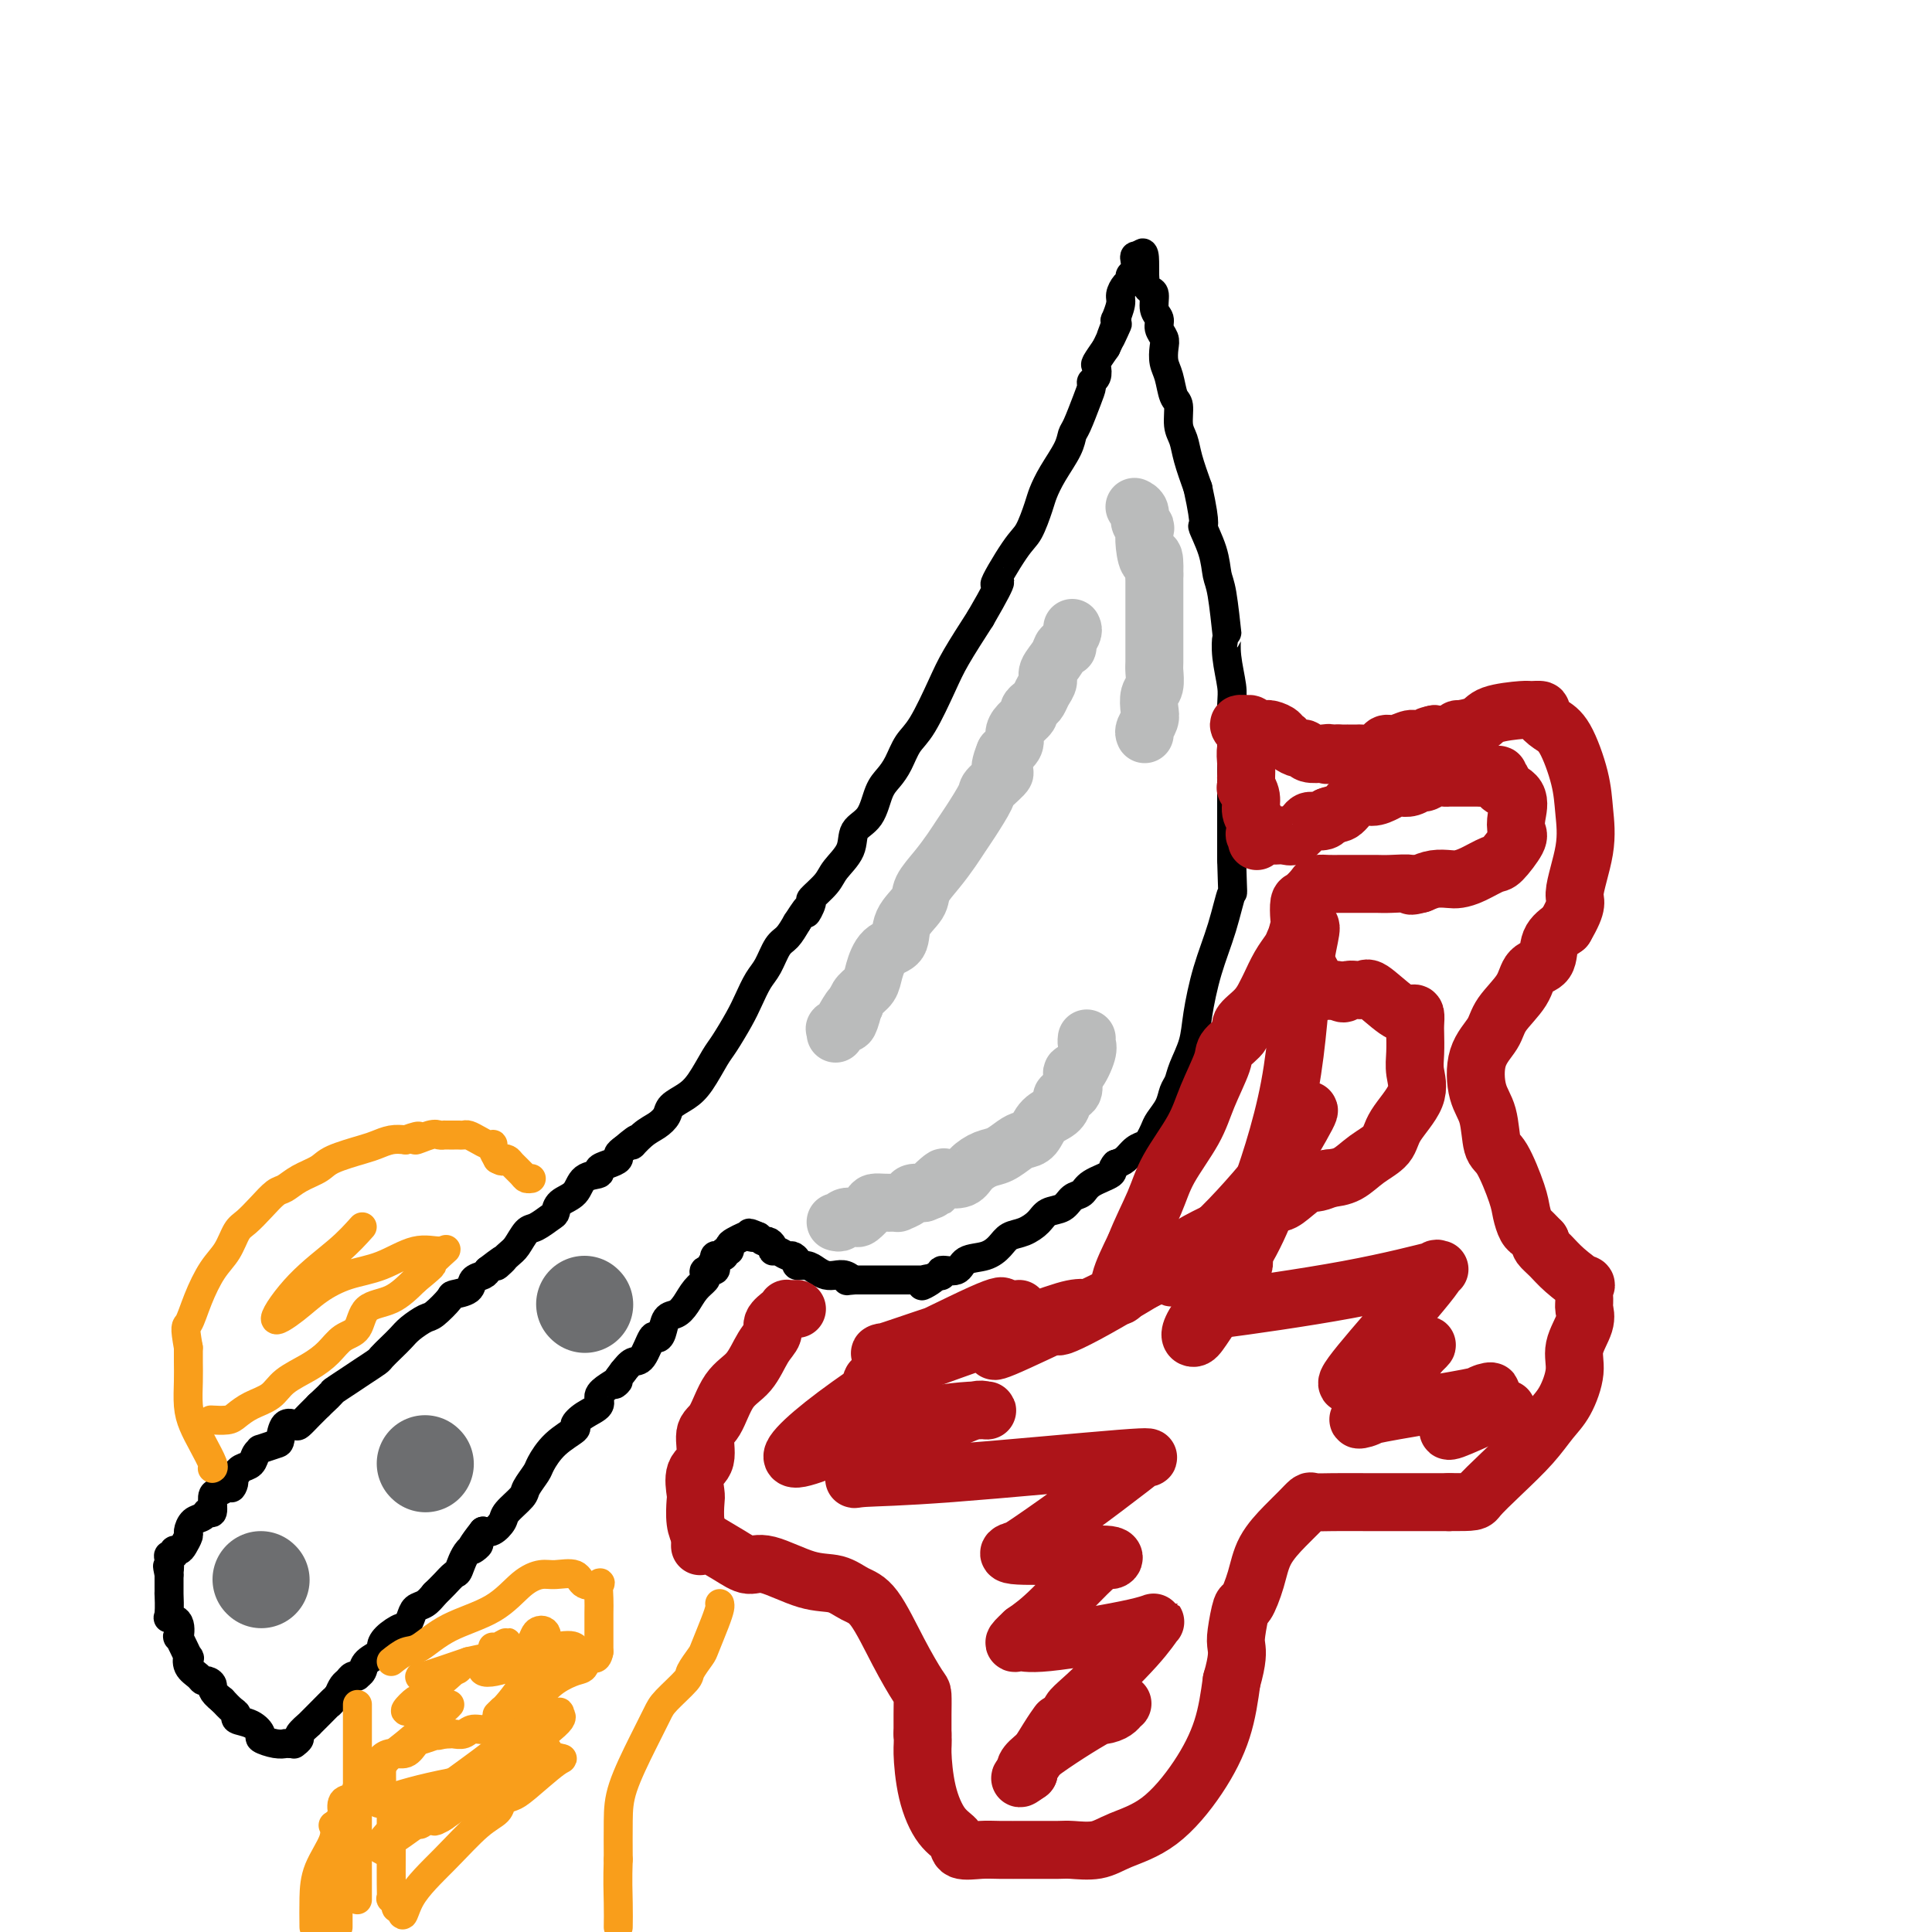 <svg viewBox='0 0 400 400' version='1.1' xmlns='http://www.w3.org/2000/svg' xmlns:xlink='http://www.w3.org/1999/xlink'><g fill='none' stroke='#000000' stroke-width='6' stroke-linecap='round' stroke-linejoin='round'><path d='M60,361c-0.458,0.007 -0.917,0.014 -1,0c-0.083,-0.014 0.208,-0.049 0,0c-0.208,0.049 -0.915,0.182 -2,0c-1.085,-0.182 -2.549,-0.679 -3,-1c-0.451,-0.321 0.112,-0.467 0,-1c-0.112,-0.533 -0.897,-1.455 -2,-2c-1.103,-0.545 -2.522,-0.713 -3,-1c-0.478,-0.287 -0.013,-0.693 0,-1c0.013,-0.307 -0.425,-0.516 -1,-1c-0.575,-0.484 -1.288,-1.242 -2,-2'/><path d='M46,352c-2.572,-2.008 -2.003,-2.529 -2,-3c0.003,-0.471 -0.560,-0.891 -1,-1c-0.440,-0.109 -0.757,0.094 -1,0c-0.243,-0.094 -0.412,-0.486 -1,-1c-0.588,-0.514 -1.594,-1.150 -2,-2c-0.406,-0.850 -0.212,-1.912 0,-2c0.212,-0.088 0.442,0.799 0,0c-0.442,-0.799 -1.554,-3.286 -2,-4c-0.446,-0.714 -0.225,0.343 0,0c0.225,-0.343 0.452,-2.085 0,-3c-0.452,-0.915 -1.585,-1.002 -2,-1c-0.415,0.002 -0.111,0.092 0,-1c0.111,-1.092 0.030,-3.365 0,-4c-0.030,-0.635 -0.008,0.367 0,0c0.008,-0.367 0.002,-2.105 0,-3c-0.002,-0.895 -0.001,-0.948 0,-1'/><path d='M35,326c-0.623,-3.062 -0.182,-1.217 0,-1c0.182,0.217 0.104,-1.195 0,-2c-0.104,-0.805 -0.235,-1.002 0,-1c0.235,0.002 0.838,0.204 1,0c0.162,-0.204 -0.115,-0.813 0,-1c0.115,-0.187 0.621,0.048 1,0c0.379,-0.048 0.630,-0.380 1,-1c0.370,-0.620 0.858,-1.530 1,-2c0.142,-0.470 -0.063,-0.501 0,-1c0.063,-0.499 0.395,-1.465 1,-2c0.605,-0.535 1.485,-0.640 2,-1c0.515,-0.360 0.666,-0.975 1,-1c0.334,-0.025 0.853,0.540 1,0c0.147,-0.540 -0.076,-2.184 0,-3c0.076,-0.816 0.450,-0.805 1,-1c0.550,-0.195 1.275,-0.598 2,-1'/><path d='M47,308c2.100,-2.680 1.349,-0.382 1,0c-0.349,0.382 -0.297,-1.154 0,-2c0.297,-0.846 0.839,-1.004 1,-1c0.161,0.004 -0.057,0.169 0,0c0.057,-0.169 0.391,-0.671 1,-1c0.609,-0.329 1.494,-0.484 2,-1c0.506,-0.516 0.632,-1.393 1,-2c0.368,-0.607 0.976,-0.944 1,-1c0.024,-0.056 -0.537,0.171 0,0c0.537,-0.171 2.170,-0.738 3,-1c0.830,-0.262 0.855,-0.220 1,-1c0.145,-0.780 0.409,-2.383 1,-3c0.591,-0.617 1.509,-0.248 2,0c0.491,0.248 0.555,0.374 1,0c0.445,-0.374 1.270,-1.250 2,-2c0.730,-0.750 1.365,-1.375 2,-2'/><path d='M66,291c3.473,-3.213 2.656,-2.744 3,-3c0.344,-0.256 1.849,-1.237 3,-2c1.151,-0.763 1.947,-1.307 3,-2c1.053,-0.693 2.364,-1.536 3,-2c0.636,-0.464 0.597,-0.548 1,-1c0.403,-0.452 1.247,-1.271 2,-2c0.753,-0.729 1.414,-1.369 2,-2c0.586,-0.631 1.096,-1.255 2,-2c0.904,-0.745 2.200,-1.613 3,-2c0.800,-0.387 1.102,-0.292 2,-1c0.898,-0.708 2.391,-2.217 3,-3c0.609,-0.783 0.335,-0.840 1,-1c0.665,-0.160 2.271,-0.424 3,-1c0.729,-0.576 0.581,-1.463 1,-2c0.419,-0.537 1.405,-0.725 2,-1c0.595,-0.275 0.797,-0.638 1,-1'/><path d='M101,263c5.771,-4.457 2.700,-1.599 2,-1c-0.700,0.599 0.972,-1.062 2,-2c1.028,-0.938 1.414,-1.153 2,-2c0.586,-0.847 1.374,-2.324 2,-3c0.626,-0.676 1.092,-0.550 2,-1c0.908,-0.450 2.258,-1.476 3,-2c0.742,-0.524 0.876,-0.546 1,-1c0.124,-0.454 0.238,-1.340 1,-2c0.762,-0.660 2.171,-1.094 3,-2c0.829,-0.906 1.077,-2.284 2,-3c0.923,-0.716 2.520,-0.769 3,-1c0.480,-0.231 -0.156,-0.639 0,-1c0.156,-0.361 1.104,-0.674 2,-1c0.896,-0.326 1.741,-0.665 2,-1c0.259,-0.335 -0.069,-0.667 0,-1c0.069,-0.333 0.534,-0.666 1,-1'/><path d='M129,238c4.704,-3.998 2.463,-1.494 2,-1c-0.463,0.494 0.852,-1.022 2,-2c1.148,-0.978 2.131,-1.418 3,-2c0.869,-0.582 1.626,-1.308 2,-2c0.374,-0.692 0.364,-1.352 1,-2c0.636,-0.648 1.917,-1.286 3,-2c1.083,-0.714 1.967,-1.506 3,-3c1.033,-1.494 2.216,-3.692 3,-5c0.784,-1.308 1.169,-1.728 2,-3c0.831,-1.272 2.110,-3.398 3,-5c0.890,-1.602 1.393,-2.679 2,-4c0.607,-1.321 1.317,-2.884 2,-4c0.683,-1.116 1.338,-1.784 2,-3c0.662,-1.216 1.332,-2.981 2,-4c0.668,-1.019 1.334,-1.291 2,-2c0.666,-0.709 1.333,-1.854 2,-3'/><path d='M165,191c3.475,-5.442 2.161,-2.549 2,-2c-0.161,0.549 0.829,-1.248 1,-2c0.171,-0.752 -0.479,-0.460 0,-1c0.479,-0.540 2.085,-1.913 3,-3c0.915,-1.087 1.137,-1.887 2,-3c0.863,-1.113 2.367,-2.538 3,-4c0.633,-1.462 0.396,-2.960 1,-4c0.604,-1.040 2.048,-1.622 3,-3c0.952,-1.378 1.412,-3.550 2,-5c0.588,-1.450 1.305,-2.176 2,-3c0.695,-0.824 1.367,-1.746 2,-3c0.633,-1.254 1.228,-2.839 2,-4c0.772,-1.161 1.722,-1.899 3,-4c1.278,-2.101 2.882,-5.566 4,-8c1.118,-2.434 1.748,-3.838 3,-6c1.252,-2.162 3.126,-5.081 5,-8'/><path d='M203,128c6.356,-10.953 3.247,-6.834 3,-7c-0.247,-0.166 2.369,-4.615 4,-7c1.631,-2.385 2.276,-2.704 3,-4c0.724,-1.296 1.528,-3.569 2,-5c0.472,-1.431 0.612,-2.019 1,-3c0.388,-0.981 1.025,-2.356 2,-4c0.975,-1.644 2.290,-3.557 3,-5c0.710,-1.443 0.816,-2.414 1,-3c0.184,-0.586 0.445,-0.786 1,-2c0.555,-1.214 1.403,-3.443 2,-5c0.597,-1.557 0.943,-2.443 1,-3c0.057,-0.557 -0.175,-0.785 0,-1c0.175,-0.215 0.758,-0.419 1,-1c0.242,-0.581 0.142,-1.541 0,-2c-0.142,-0.459 -0.326,-0.417 0,-1c0.326,-0.583 1.163,-1.792 2,-3'/><path d='M229,72c4.189,-8.953 1.662,-3.337 1,-2c-0.662,1.337 0.540,-1.605 1,-3c0.460,-1.395 0.179,-1.242 0,-1c-0.179,0.242 -0.254,0.573 0,0c0.254,-0.573 0.838,-2.052 1,-3c0.162,-0.948 -0.096,-1.366 0,-2c0.096,-0.634 0.548,-1.483 1,-2c0.452,-0.517 0.905,-0.703 1,-1c0.095,-0.297 -0.168,-0.707 0,-1c0.168,-0.293 0.767,-0.470 1,-1c0.233,-0.530 0.101,-1.412 0,-2c-0.101,-0.588 -0.172,-0.882 0,-1c0.172,-0.118 0.586,-0.059 1,0'/><path d='M236,53c1.266,-2.210 0.932,1.764 1,4c0.068,2.236 0.539,2.735 1,3c0.461,0.265 0.912,0.298 1,1c0.088,0.702 -0.186,2.074 0,3c0.186,0.926 0.834,1.406 1,2c0.166,0.594 -0.149,1.301 0,2c0.149,0.699 0.760,1.388 1,2c0.240,0.612 0.107,1.145 0,2c-0.107,0.855 -0.187,2.032 0,3c0.187,0.968 0.642,1.728 1,3c0.358,1.272 0.620,3.055 1,4c0.380,0.945 0.878,1.052 1,2c0.122,0.948 -0.132,2.739 0,4c0.132,1.261 0.651,1.993 1,3c0.349,1.007 0.528,2.288 1,4c0.472,1.712 1.236,3.856 2,6'/><path d='M248,101c1.975,9.007 0.911,7.525 1,8c0.089,0.475 1.331,2.905 2,5c0.669,2.095 0.767,3.853 1,5c0.233,1.147 0.602,1.683 1,4c0.398,2.317 0.825,6.416 1,8c0.175,1.584 0.100,0.652 0,1c-0.100,0.348 -0.223,1.975 0,4c0.223,2.025 0.792,4.449 1,6c0.208,1.551 0.056,2.229 0,4c-0.056,1.771 -0.015,4.634 0,6c0.015,1.366 0.004,1.235 0,2c-0.004,0.765 -0.001,2.426 0,4c0.001,1.574 0.000,3.061 0,5c-0.000,1.939 -0.000,4.330 0,6c0.000,1.670 0.000,2.620 0,4c-0.000,1.380 -0.000,3.190 0,5'/><path d='M255,178c0.235,8.544 0.324,6.405 0,7c-0.324,0.595 -1.060,3.923 -2,7c-0.940,3.077 -2.083,5.902 -3,9c-0.917,3.098 -1.608,6.467 -2,9c-0.392,2.533 -0.485,4.228 -1,6c-0.515,1.772 -1.451,3.619 -2,5c-0.549,1.381 -0.710,2.295 -1,3c-0.290,0.705 -0.708,1.201 -1,2c-0.292,0.799 -0.459,1.902 -1,3c-0.541,1.098 -1.457,2.191 -2,3c-0.543,0.809 -0.712,1.334 -1,2c-0.288,0.666 -0.696,1.474 -1,2c-0.304,0.526 -0.504,0.770 -1,1c-0.496,0.230 -1.287,0.447 -2,1c-0.713,0.553 -1.346,1.444 -2,2c-0.654,0.556 -1.327,0.778 -2,1'/><path d='M231,241c-1.092,1.135 -0.322,1.474 -1,2c-0.678,0.526 -2.804,1.239 -4,2c-1.196,0.761 -1.460,1.568 -2,2c-0.540,0.432 -1.355,0.487 -2,1c-0.645,0.513 -1.121,1.485 -2,2c-0.879,0.515 -2.160,0.575 -3,1c-0.840,0.425 -1.238,1.217 -2,2c-0.762,0.783 -1.889,1.556 -3,2c-1.111,0.444 -2.207,0.557 -3,1c-0.793,0.443 -1.282,1.214 -2,2c-0.718,0.786 -1.666,1.587 -3,2c-1.334,0.413 -3.054,0.437 -4,1c-0.946,0.563 -1.120,1.667 -2,2c-0.880,0.333 -2.468,-0.103 -3,0c-0.532,0.103 -0.009,0.744 0,1c0.009,0.256 -0.495,0.128 -1,0'/><path d='M194,264c-5.831,3.785 -1.907,1.746 -1,1c0.907,-0.746 -1.203,-0.200 -2,0c-0.797,0.200 -0.282,0.054 0,0c0.282,-0.054 0.330,-0.014 0,0c-0.330,0.014 -1.040,0.004 -2,0c-0.960,-0.004 -2.172,-0.001 -3,0c-0.828,0.001 -1.272,0.000 -2,0c-0.728,-0.000 -1.739,-0.000 -2,0c-0.261,0.000 0.229,0.000 0,0c-0.229,-0.000 -1.177,-0.000 -2,0c-0.823,0.000 -1.521,0.000 -2,0c-0.479,-0.000 -0.740,-0.000 -1,0'/><path d='M177,265c-2.821,0.215 -1.375,0.251 -1,0c0.375,-0.251 -0.322,-0.789 -1,-1c-0.678,-0.211 -1.338,-0.094 -2,0c-0.662,0.094 -1.325,0.166 -2,0c-0.675,-0.166 -1.361,-0.570 -2,-1c-0.639,-0.430 -1.231,-0.885 -2,-1c-0.769,-0.115 -1.715,0.109 -2,0c-0.285,-0.109 0.091,-0.550 0,-1c-0.091,-0.450 -0.651,-0.908 -1,-1c-0.349,-0.092 -0.489,0.182 -1,0c-0.511,-0.182 -1.394,-0.818 -2,-1c-0.606,-0.182 -0.936,0.092 -1,0c-0.064,-0.092 0.137,-0.550 0,-1c-0.137,-0.450 -0.614,-0.890 -1,-1c-0.386,-0.110 -0.682,0.112 -1,0c-0.318,-0.112 -0.659,-0.556 -1,-1'/><path d='M157,256c-3.269,-1.396 -1.440,-0.385 -1,0c0.440,0.385 -0.508,0.146 -1,0c-0.492,-0.146 -0.528,-0.198 -1,0c-0.472,0.198 -1.380,0.645 -2,1c-0.620,0.355 -0.954,0.617 -1,1c-0.046,0.383 0.194,0.886 0,1c-0.194,0.114 -0.823,-0.163 -1,0c-0.177,0.163 0.097,0.765 0,1c-0.097,0.235 -0.565,0.102 -1,0c-0.435,-0.102 -0.839,-0.172 -1,0c-0.161,0.172 -0.081,0.586 0,1'/><path d='M148,261c-1.384,1.017 -0.343,1.060 0,1c0.343,-0.060 -0.012,-0.224 0,0c0.012,0.224 0.389,0.836 0,1c-0.389,0.164 -1.546,-0.118 -2,0c-0.454,0.118 -0.204,0.638 0,1c0.204,0.362 0.363,0.567 0,1c-0.363,0.433 -1.249,1.093 -2,2c-0.751,0.907 -1.367,2.062 -2,3c-0.633,0.938 -1.282,1.659 -2,2c-0.718,0.341 -1.505,0.302 -2,1c-0.495,0.698 -0.699,2.133 -1,3c-0.301,0.867 -0.699,1.166 -1,1c-0.301,-0.166 -0.503,-0.797 -1,0c-0.497,0.797 -1.288,3.022 -2,4c-0.712,0.978 -1.346,0.708 -2,1c-0.654,0.292 -1.327,1.146 -2,2'/><path d='M129,284c-3.080,3.976 -1.279,2.416 -1,2c0.279,-0.416 -0.963,0.312 -2,1c-1.037,0.688 -1.868,1.335 -2,2c-0.132,0.665 0.436,1.349 0,2c-0.436,0.651 -1.875,1.270 -3,2c-1.125,0.730 -1.935,1.570 -2,2c-0.065,0.430 0.616,0.451 0,1c-0.616,0.549 -2.530,1.626 -4,3c-1.470,1.374 -2.496,3.043 -3,4c-0.504,0.957 -0.487,1.200 -1,2c-0.513,0.800 -1.555,2.155 -2,3c-0.445,0.845 -0.293,1.179 -1,2c-0.707,0.821 -2.272,2.127 -3,3c-0.728,0.873 -0.619,1.312 -1,2c-0.381,0.688 -1.252,1.625 -2,2c-0.748,0.375 -1.374,0.187 -2,0'/><path d='M100,317c-4.621,5.786 -1.675,3.753 -1,3c0.675,-0.753 -0.921,-0.224 -2,1c-1.079,1.224 -1.640,3.142 -2,4c-0.360,0.858 -0.520,0.654 -1,1c-0.480,0.346 -1.280,1.242 -2,2c-0.720,0.758 -1.360,1.379 -2,2'/><path d='M90,330c-0.642,0.776 -1.283,1.551 -2,2c-0.717,0.449 -1.509,0.571 -2,1c-0.491,0.429 -0.682,1.166 -1,2c-0.318,0.834 -0.762,1.767 -1,2c-0.238,0.233 -0.271,-0.233 -1,0c-0.729,0.233 -2.156,1.165 -3,2c-0.844,0.835 -1.106,1.572 -1,2c0.106,0.428 0.579,0.546 0,1c-0.579,0.454 -2.211,1.245 -3,2c-0.789,0.755 -0.736,1.473 -1,2c-0.264,0.527 -0.844,0.861 -1,1c-0.156,0.139 0.113,0.081 0,0c-0.113,-0.081 -0.608,-0.187 -1,0c-0.392,0.187 -0.683,0.666 -1,1c-0.317,0.334 -0.662,0.524 -1,1c-0.338,0.476 -0.669,1.238 -1,2'/><path d='M70,351c-3.173,3.328 -1.107,1.147 -1,1c0.107,-0.147 -1.746,1.739 -3,3c-1.254,1.261 -1.909,1.897 -2,2c-0.091,0.103 0.382,-0.326 0,0c-0.382,0.326 -1.618,1.407 -2,2c-0.382,0.593 0.089,0.698 0,1c-0.089,0.302 -0.740,0.801 -1,1c-0.260,0.199 -0.130,0.100 0,0'/></g>
<g fill='none' stroke='#6D6E70' stroke-width='20' stroke-linecap='round' stroke-linejoin='round'><path d='M54,327c0.000,0.000 0.100,0.100 0.1,0.1'/><path d='M88,303c0.000,0.000 0.100,0.100 0.1,0.1'/><path d='M121,270c0.000,0.000 0.100,0.100 0.1,0.1'/></g>
<g fill='none' stroke='#BABBBB' stroke-width='12' stroke-linecap='round' stroke-linejoin='round'><path d='M173,253c0.366,0.109 0.732,0.219 1,0c0.268,-0.219 0.438,-0.766 1,-1c0.562,-0.234 1.515,-0.154 2,0c0.485,0.154 0.500,0.381 1,0c0.500,-0.381 1.483,-1.370 2,-2c0.517,-0.630 0.567,-0.900 1,-1c0.433,-0.100 1.247,-0.030 2,0c0.753,0.030 1.443,0.018 2,0c0.557,-0.018 0.980,-0.043 1,0c0.020,0.043 -0.362,0.155 0,0c0.362,-0.155 1.468,-0.578 2,-1c0.532,-0.422 0.489,-0.844 1,-1c0.511,-0.156 1.574,-0.044 2,0c0.426,0.044 0.213,0.022 0,0'/><path d='M191,247c3.121,-1.035 1.924,-0.623 2,-1c0.076,-0.377 1.427,-1.544 2,-2c0.573,-0.456 0.369,-0.201 1,0c0.631,0.201 2.098,0.349 3,0c0.902,-0.349 1.239,-1.193 2,-2c0.761,-0.807 1.947,-1.576 3,-2c1.053,-0.424 1.971,-0.502 3,-1c1.029,-0.498 2.167,-1.418 3,-2c0.833,-0.582 1.362,-0.828 2,-1c0.638,-0.172 1.384,-0.270 2,-1c0.616,-0.730 1.101,-2.093 2,-3c0.899,-0.907 2.213,-1.359 3,-2c0.787,-0.641 1.046,-1.471 1,-2c-0.046,-0.529 -0.397,-0.758 0,-1c0.397,-0.242 1.542,-0.498 2,-1c0.458,-0.502 0.229,-1.251 0,-2'/><path d='M222,224c1.209,-2.212 0.233,-2.243 0,-2c-0.233,0.243 0.277,0.758 1,0c0.723,-0.758 1.658,-2.791 2,-4c0.342,-1.209 0.092,-1.595 0,-2c-0.092,-0.405 -0.026,-0.830 0,-1c0.026,-0.170 0.013,-0.085 0,0'/><path d='M237,152c-0.111,-0.235 -0.222,-0.470 0,-1c0.222,-0.530 0.777,-1.353 1,-2c0.223,-0.647 0.112,-1.116 0,-2c-0.112,-0.884 -0.226,-2.181 0,-3c0.226,-0.819 0.793,-1.159 1,-2c0.207,-0.841 0.056,-2.182 0,-3c-0.056,-0.818 -0.015,-1.113 0,-2c0.015,-0.887 0.004,-2.365 0,-3c-0.004,-0.635 -0.001,-0.427 0,-1c0.001,-0.573 0.000,-1.927 0,-3c-0.000,-1.073 -0.000,-1.866 0,-3c0.000,-1.134 0.000,-2.610 0,-4c-0.000,-1.390 -0.000,-2.695 0,-4'/><path d='M239,119c0.142,-5.648 -0.502,-3.267 -1,-3c-0.498,0.267 -0.850,-1.581 -1,-3c-0.150,-1.419 -0.096,-2.408 0,-3c0.096,-0.592 0.236,-0.786 0,-1c-0.236,-0.214 -0.847,-0.449 -1,-1c-0.153,-0.551 0.151,-1.418 0,-2c-0.151,-0.582 -0.757,-0.881 -1,-1c-0.243,-0.119 -0.121,-0.060 0,0'/><path d='M222,130c0.120,0.229 0.241,0.459 0,1c-0.241,0.541 -0.843,1.395 -1,2c-0.157,0.605 0.130,0.963 0,1c-0.130,0.037 -0.679,-0.247 -1,0c-0.321,0.247 -0.415,1.026 -1,2c-0.585,0.974 -1.662,2.145 -2,3c-0.338,0.855 0.063,1.395 0,2c-0.063,0.605 -0.590,1.275 -1,2c-0.410,0.725 -0.705,1.507 -1,2c-0.295,0.493 -0.591,0.698 -1,1c-0.409,0.302 -0.931,0.700 -1,1c-0.069,0.300 0.316,0.503 0,1c-0.316,0.497 -1.332,1.288 -2,2c-0.668,0.712 -0.988,1.346 -1,2c-0.012,0.654 0.282,1.330 0,2c-0.282,0.670 -1.141,1.335 -2,2'/><path d='M208,156c-1.989,4.760 0.039,3.659 0,4c-0.039,0.341 -2.145,2.124 -3,3c-0.855,0.876 -0.458,0.845 -1,2c-0.542,1.155 -2.023,3.495 -3,5c-0.977,1.505 -1.450,2.173 -2,3c-0.550,0.827 -1.178,1.812 -2,3c-0.822,1.188 -1.840,2.577 -3,4c-1.160,1.423 -2.464,2.879 -3,4c-0.536,1.121 -0.305,1.906 -1,3c-0.695,1.094 -2.318,2.495 -3,4c-0.682,1.505 -0.424,3.113 -1,4c-0.576,0.887 -1.986,1.053 -3,2c-1.014,0.947 -1.633,2.677 -2,4c-0.367,1.323 -0.484,2.241 -1,3c-0.516,0.759 -1.433,1.360 -2,2c-0.567,0.640 -0.783,1.320 -1,2'/><path d='M177,208c-5.030,8.161 -2.104,2.564 -1,1c1.104,-1.564 0.387,0.905 0,2c-0.387,1.095 -0.443,0.815 -1,1c-0.557,0.185 -1.613,0.833 -2,1c-0.387,0.167 -0.104,-0.147 0,0c0.104,0.147 0.030,0.756 0,1c-0.030,0.244 -0.015,0.122 0,0'/></g>
<g fill='none' stroke='#AD1419' stroke-width='12' stroke-linecap='round' stroke-linejoin='round'><path d='M165,271c-0.859,0.017 -1.717,0.035 -2,0c-0.283,-0.035 0.010,-0.122 0,0c-0.010,0.122 -0.322,0.452 -1,1c-0.678,0.548 -1.721,1.316 -2,2c-0.279,0.684 0.207,1.286 0,2c-0.207,0.714 -1.107,1.539 -2,3c-0.893,1.461 -1.778,3.557 -3,5c-1.222,1.443 -2.780,2.233 -4,4c-1.220,1.767 -2.103,4.512 -3,6c-0.897,1.488 -1.809,1.720 -2,3c-0.191,1.280 0.341,3.610 0,5c-0.341,1.390 -1.553,1.842 -2,3c-0.447,1.158 -0.130,3.022 0,4c0.130,0.978 0.074,1.071 0,2c-0.074,0.929 -0.164,2.694 0,4c0.164,1.306 0.582,2.153 1,3'/><path d='M145,318c-0.149,3.514 -0.021,1.800 0,1c0.021,-0.800 -0.064,-0.687 1,0c1.064,0.687 3.278,1.948 5,3c1.722,1.052 2.953,1.896 4,2c1.047,0.104 1.910,-0.532 4,0c2.090,0.532 5.409,2.233 8,3c2.591,0.767 4.456,0.602 6,1c1.544,0.398 2.768,1.361 4,2c1.232,0.639 2.474,0.954 4,3c1.526,2.046 3.337,5.825 5,9c1.663,3.175 3.178,5.748 4,7c0.822,1.252 0.952,1.183 1,2c0.048,0.817 0.014,2.519 0,4c-0.014,1.481 -0.007,2.740 0,4'/><path d='M191,359c0.130,2.071 -0.045,2.247 0,4c0.045,1.753 0.312,5.083 1,8c0.688,2.917 1.799,5.423 3,7c1.201,1.577 2.493,2.226 3,3c0.507,0.774 0.230,1.671 1,2c0.770,0.329 2.588,0.088 4,0c1.412,-0.088 2.418,-0.022 4,0c1.582,0.022 3.739,0.001 6,0c2.261,-0.001 4.625,0.020 6,0c1.375,-0.020 1.759,-0.080 3,0c1.241,0.080 3.337,0.301 5,0c1.663,-0.301 2.893,-1.122 5,-2c2.107,-0.878 5.090,-1.813 8,-4c2.910,-2.187 5.745,-5.627 8,-9c2.255,-3.373 3.930,-6.678 5,-10c1.070,-3.322 1.535,-6.661 2,-10'/><path d='M255,348c1.323,-4.579 1.132,-6.025 1,-7c-0.132,-0.975 -0.203,-1.477 0,-3c0.203,-1.523 0.680,-4.067 1,-5c0.320,-0.933 0.484,-0.256 1,-1c0.516,-0.744 1.385,-2.911 2,-5c0.615,-2.089 0.975,-4.101 2,-6c1.025,-1.899 2.714,-3.686 4,-5c1.286,-1.314 2.168,-2.156 3,-3c0.832,-0.844 1.613,-1.690 2,-2c0.387,-0.310 0.378,-0.083 1,0c0.622,0.083 1.873,0.022 4,0c2.127,-0.022 5.128,-0.006 7,0c1.872,0.006 2.615,0.002 4,0c1.385,-0.002 3.411,-0.000 5,0c1.589,0.000 2.740,0.000 4,0c1.260,-0.000 2.630,-0.000 4,0'/><path d='M300,311c5.625,-0.002 5.187,-0.007 6,-1c0.813,-0.993 2.877,-2.975 5,-5c2.123,-2.025 4.304,-4.095 6,-6c1.696,-1.905 2.907,-3.647 4,-5c1.093,-1.353 2.069,-2.316 3,-4c0.931,-1.684 1.819,-4.088 2,-6c0.181,-1.912 -0.345,-3.333 0,-5c0.345,-1.667 1.560,-3.579 2,-5c0.440,-1.421 0.105,-2.351 0,-3c-0.105,-0.649 0.019,-1.017 0,-2c-0.019,-0.983 -0.180,-2.582 0,-3c0.180,-0.418 0.703,0.344 0,0c-0.703,-0.344 -2.632,-1.793 -4,-3c-1.368,-1.207 -2.176,-2.171 -3,-3c-0.824,-0.829 -1.664,-1.523 -2,-2c-0.336,-0.477 -0.168,-0.739 0,-1'/><path d='M319,257c-1.799,-1.824 -1.798,-1.883 -2,-2c-0.202,-0.117 -0.607,-0.293 -1,-1c-0.393,-0.707 -0.773,-1.946 -1,-3c-0.227,-1.054 -0.302,-1.924 -1,-4c-0.698,-2.076 -2.018,-5.359 -3,-7c-0.982,-1.641 -1.626,-1.639 -2,-3c-0.374,-1.361 -0.478,-4.085 -1,-6c-0.522,-1.915 -1.460,-3.022 -2,-5c-0.540,-1.978 -0.680,-4.827 0,-7c0.680,-2.173 2.179,-3.668 3,-5c0.821,-1.332 0.964,-2.499 2,-4c1.036,-1.501 2.965,-3.336 4,-5c1.035,-1.664 1.174,-3.157 2,-4c0.826,-0.843 2.338,-1.035 3,-2c0.662,-0.965 0.475,-2.704 1,-4c0.525,-1.296 1.763,-2.148 3,-3'/><path d='M324,192c3.118,-5.324 1.912,-5.135 2,-7c0.088,-1.865 1.468,-5.784 2,-9c0.532,-3.216 0.215,-5.730 0,-8c-0.215,-2.270 -0.329,-4.297 -1,-7c-0.671,-2.703 -1.900,-6.083 -3,-8c-1.100,-1.917 -2.073,-2.371 -3,-3c-0.927,-0.629 -1.810,-1.435 -2,-2c-0.190,-0.565 0.314,-0.891 0,-1c-0.314,-0.109 -1.444,-0.001 -2,0c-0.556,0.001 -0.536,-0.106 -2,0c-1.464,0.106 -4.412,0.424 -6,1c-1.588,0.576 -1.818,1.408 -3,2c-1.182,0.592 -3.317,0.942 -4,1c-0.683,0.058 0.085,-0.177 0,0c-0.085,0.177 -1.024,0.765 -2,1c-0.976,0.235 -1.988,0.118 -3,0'/><path d='M297,152c-2.624,0.708 -0.184,-0.021 0,0c0.184,0.021 -1.886,0.793 -3,1c-1.114,0.207 -1.271,-0.151 -2,0c-0.729,0.151 -2.031,0.811 -3,1c-0.969,0.189 -1.606,-0.093 -2,0c-0.394,0.093 -0.544,0.561 -1,1c-0.456,0.439 -1.216,0.850 -2,1c-0.784,0.150 -1.590,0.040 -2,0c-0.410,-0.040 -0.422,-0.011 -1,0c-0.578,0.011 -1.722,0.003 -2,0c-0.278,-0.003 0.310,-0.001 0,0c-0.310,0.001 -1.517,0.000 -2,0c-0.483,-0.000 -0.241,-0.000 0,0'/><path d='M277,156c-3.531,0.623 -2.360,0.182 -2,0c0.360,-0.182 -0.093,-0.104 -1,0c-0.907,0.104 -2.270,0.234 -3,0c-0.730,-0.234 -0.827,-0.833 -1,-1c-0.173,-0.167 -0.423,0.096 -1,0c-0.577,-0.096 -1.482,-0.551 -2,-1c-0.518,-0.449 -0.650,-0.891 -1,-1c-0.350,-0.109 -0.920,0.114 -1,0c-0.080,-0.114 0.329,-0.565 0,-1c-0.329,-0.435 -1.398,-0.852 -2,-1c-0.602,-0.148 -0.739,-0.026 -1,0c-0.261,0.026 -0.647,-0.045 -1,0c-0.353,0.045 -0.672,0.204 -1,0c-0.328,-0.204 -0.665,-0.773 -1,-1c-0.335,-0.227 -0.667,-0.114 -1,0'/><path d='M258,150c-2.939,-0.622 -0.788,0.822 0,2c0.788,1.178 0.211,2.089 0,3c-0.211,0.911 -0.058,1.822 0,3c0.058,1.178 0.020,2.622 0,3c-0.020,0.378 -0.020,-0.309 0,0c0.020,0.309 0.062,1.616 0,2c-0.062,0.384 -0.226,-0.154 0,0c0.226,0.154 0.844,1.000 1,2c0.156,1.000 -0.150,2.154 0,3c0.150,0.846 0.757,1.385 1,2c0.243,0.615 0.121,1.308 0,2'/><path d='M260,172c0.344,3.630 0.203,1.705 0,1c-0.203,-0.705 -0.469,-0.189 0,0c0.469,0.189 1.672,0.052 2,0c0.328,-0.052 -0.221,-0.021 0,0c0.221,0.021 1.211,0.030 2,0c0.789,-0.030 1.376,-0.099 2,0c0.624,0.099 1.284,0.367 2,0c0.716,-0.367 1.487,-1.369 2,-2c0.513,-0.631 0.766,-0.891 1,-1c0.234,-0.109 0.448,-0.068 1,0c0.552,0.068 1.444,0.162 2,0c0.556,-0.162 0.778,-0.581 1,-1'/><path d='M275,169c1.618,-0.660 2.164,-0.310 3,-1c0.836,-0.690 1.964,-2.420 3,-3c1.036,-0.580 1.982,-0.011 3,0c1.018,0.011 2.108,-0.537 3,-1c0.892,-0.463 1.586,-0.841 2,-1c0.414,-0.159 0.547,-0.099 1,0c0.453,0.099 1.224,0.237 2,0c0.776,-0.237 1.555,-0.848 2,-1c0.445,-0.152 0.555,0.155 1,0c0.445,-0.155 1.225,-0.774 2,-1c0.775,-0.226 1.545,-0.061 2,0c0.455,0.061 0.596,0.016 1,0c0.404,-0.016 1.070,-0.004 2,0c0.930,0.004 2.123,0.001 3,0c0.877,-0.001 1.439,-0.001 2,0'/><path d='M307,161c5.362,-1.224 2.769,-0.285 2,0c-0.769,0.285 0.288,-0.083 1,0c0.712,0.083 1.080,0.617 1,1c-0.080,0.383 -0.607,0.614 0,1c0.607,0.386 2.349,0.927 3,2c0.651,1.073 0.213,2.678 0,4c-0.213,1.322 -0.199,2.361 0,3c0.199,0.639 0.583,0.879 0,2c-0.583,1.121 -2.133,3.124 -3,4c-0.867,0.876 -1.050,0.626 -2,1c-0.950,0.374 -2.666,1.371 -4,2c-1.334,0.629 -2.285,0.890 -3,1c-0.715,0.110 -1.192,0.068 -2,0c-0.808,-0.068 -1.945,-0.162 -3,0c-1.055,0.162 -2.027,0.581 -3,1'/><path d='M294,183c-2.880,0.773 -1.579,0.207 -2,0c-0.421,-0.207 -2.563,-0.055 -4,0c-1.437,0.055 -2.168,0.014 -3,0c-0.832,-0.014 -1.766,-0.002 -3,0c-1.234,0.002 -2.768,-0.006 -4,0c-1.232,0.006 -2.162,0.027 -3,0c-0.838,-0.027 -1.584,-0.103 -2,0c-0.416,0.103 -0.503,0.383 -1,1c-0.497,0.617 -1.405,1.570 -2,2c-0.595,0.430 -0.878,0.337 -1,1c-0.122,0.663 -0.083,2.083 0,3c0.083,0.917 0.210,1.331 0,2c-0.210,0.669 -0.757,1.592 0,4c0.757,2.408 2.819,6.302 4,8c1.181,1.698 1.480,1.199 2,1c0.520,-0.199 1.260,-0.100 2,0'/><path d='M277,205c1.522,1.376 1.329,0.317 2,0c0.671,-0.317 2.208,0.110 3,0c0.792,-0.110 0.839,-0.755 2,0c1.161,0.755 3.435,2.911 5,4c1.565,1.089 2.420,1.113 3,1c0.580,-0.113 0.887,-0.362 1,0c0.113,0.362 0.034,1.337 0,2c-0.034,0.663 -0.023,1.016 0,2c0.023,0.984 0.058,2.598 0,4c-0.058,1.402 -0.210,2.591 0,4c0.210,1.409 0.780,3.039 0,5c-0.780,1.961 -2.911,4.252 -4,6c-1.089,1.748 -1.137,2.953 -2,4c-0.863,1.047 -2.540,1.936 -4,3c-1.460,1.064 -2.703,2.304 -4,3c-1.297,0.696 -2.649,0.848 -4,1'/><path d='M275,244c-2.624,1.225 -3.185,0.788 -4,1c-0.815,0.212 -1.884,1.074 -3,2c-1.116,0.926 -2.280,1.918 -3,2c-0.720,0.082 -0.995,-0.745 -3,0c-2.005,0.745 -5.740,3.061 -7,4c-1.260,0.939 -0.045,0.502 -1,1c-0.955,0.498 -4.082,1.930 -6,3c-1.918,1.070 -2.629,1.777 -4,3c-1.371,1.223 -3.403,2.963 -5,4c-1.597,1.037 -2.759,1.372 -4,2c-1.241,0.628 -2.559,1.550 -3,2c-0.441,0.450 -0.003,0.429 0,0c0.003,-0.429 -0.428,-1.265 0,-3c0.428,-1.735 1.714,-4.367 3,-7'/><path d='M235,258c1.260,-3.268 2.909,-6.437 4,-9c1.091,-2.563 1.624,-4.520 3,-7c1.376,-2.480 3.596,-5.483 5,-8c1.404,-2.517 1.992,-4.546 3,-7c1.008,-2.454 2.437,-5.331 3,-7c0.563,-1.669 0.259,-2.128 1,-3c0.741,-0.872 2.526,-2.157 3,-3c0.474,-0.843 -0.365,-1.243 0,-2c0.365,-0.757 1.933,-1.869 3,-3c1.067,-1.131 1.634,-2.280 2,-3c0.366,-0.720 0.532,-1.009 1,-2c0.468,-0.991 1.239,-2.683 2,-4c0.761,-1.317 1.513,-2.260 2,-3c0.487,-0.740 0.708,-1.276 1,-2c0.292,-0.724 0.655,-1.635 1,-2c0.345,-0.365 0.673,-0.182 1,0'/><path d='M270,193c2.558,-3.289 0.955,0.487 0,7c-0.955,6.513 -1.260,15.762 -3,25c-1.740,9.238 -4.913,18.466 -7,24c-2.087,5.534 -3.086,7.374 -4,10c-0.914,2.626 -1.741,6.038 -3,9c-1.259,2.962 -2.950,5.474 -4,7c-1.050,1.526 -1.457,2.065 -2,2c-0.543,-0.065 -1.220,-0.736 1,-4c2.220,-3.264 7.337,-9.122 11,-16c3.663,-6.878 5.871,-14.775 8,-20c2.129,-5.225 4.180,-7.779 4,-7c-0.180,0.779 -2.590,4.889 -5,9'/><path d='M266,239c-3.212,4.368 -8.741,10.790 -13,15c-4.259,4.210 -7.249,6.210 -9,8c-1.751,1.790 -2.264,3.370 0,2c2.264,-1.370 7.307,-5.692 10,-8c2.693,-2.308 3.038,-2.603 3,-3c-0.038,-0.397 -0.458,-0.895 -2,0c-1.542,0.895 -4.206,3.182 -10,7c-5.794,3.818 -14.718,9.167 -20,12c-5.282,2.833 -6.921,3.151 -5,2c1.921,-1.151 7.402,-3.771 10,-5c2.598,-1.229 2.314,-1.065 2,-1c-0.314,0.065 -0.657,0.033 -1,0'/><path d='M231,268c1.246,-0.633 -1.139,0.783 -6,3c-4.861,2.217 -12.198,5.233 -16,7c-3.802,1.767 -4.070,2.284 -1,1c3.070,-1.284 9.476,-4.368 13,-6c3.524,-1.632 4.166,-1.810 4,-2c-0.166,-0.190 -1.139,-0.390 -3,0c-1.861,0.390 -4.611,1.371 -12,4c-7.389,2.629 -19.418,6.904 -25,9c-5.582,2.096 -4.719,2.011 -4,2c0.719,-0.011 1.292,0.052 1,0c-0.292,-0.052 -1.449,-0.220 1,-2c2.449,-1.780 8.506,-5.171 15,-8c6.494,-2.829 13.427,-5.094 13,-5c-0.427,0.094 -8.213,2.547 -16,5'/><path d='M195,276c-5.212,1.712 -10.243,3.493 -12,4c-1.757,0.507 -0.239,-0.261 0,0c0.239,0.261 -0.802,1.552 3,0c3.802,-1.552 12.445,-5.946 17,-8c4.555,-2.054 5.020,-1.769 4,-1c-1.020,0.769 -3.527,2.020 -10,6c-6.473,3.980 -16.914,10.689 -24,16c-7.086,5.311 -10.819,9.224 -8,9c2.819,-0.224 12.189,-4.585 20,-7c7.811,-2.415 14.063,-2.884 17,-3c2.937,-0.116 2.560,0.123 2,0c-0.560,-0.123 -1.303,-0.606 -5,1c-3.697,1.606 -10.349,5.303 -17,9'/><path d='M182,302c-4.202,2.450 -4.706,3.574 -5,4c-0.294,0.426 -0.378,0.153 2,0c2.378,-0.153 7.218,-0.186 18,-1c10.782,-0.814 27.505,-2.410 35,-3c7.495,-0.590 5.762,-0.173 5,0c-0.762,0.173 -0.554,0.103 -3,2c-2.446,1.897 -7.546,5.763 -12,9c-4.454,3.237 -8.261,5.847 -10,7c-1.739,1.153 -1.411,0.850 -2,1c-0.589,0.150 -2.095,0.754 0,1c2.095,0.246 7.790,0.134 12,0c4.210,-0.134 6.935,-0.290 8,0c1.065,0.290 0.471,1.026 0,1c-0.471,-0.026 -0.819,-0.815 -3,1c-2.181,1.815 -6.195,6.233 -9,9c-2.805,2.767 -4.403,3.884 -6,5'/><path d='M212,338c-3.102,2.887 -1.857,2.104 -1,2c0.857,-0.104 1.325,0.471 6,0c4.675,-0.471 13.558,-1.990 18,-3c4.442,-1.010 4.443,-1.512 4,-1c-0.443,0.512 -1.331,2.039 -4,5c-2.669,2.961 -7.119,7.356 -10,10c-2.881,2.644 -4.195,3.535 -3,4c1.195,0.465 4.897,0.502 7,0c2.103,-0.502 2.608,-1.543 3,-2c0.392,-0.457 0.672,-0.329 0,0c-0.672,0.329 -2.296,0.858 -6,3c-3.704,2.142 -9.487,5.898 -12,8c-2.513,2.102 -1.757,2.551 -1,3'/><path d='M213,367c-3.150,2.255 -1.525,0.893 0,-1c1.525,-1.893 2.949,-4.317 4,-6c1.051,-1.683 1.729,-2.624 2,-3c0.271,-0.376 0.136,-0.188 0,0'/><path d='M257,261c0.489,0.085 0.979,0.169 0,2c-0.979,1.831 -3.426,5.408 -5,7c-1.574,1.592 -2.275,1.200 -2,1c0.275,-0.200 1.524,-0.206 1,0c-0.524,0.206 -2.823,0.624 2,0c4.823,-0.624 16.766,-2.290 26,-4c9.234,-1.710 15.759,-3.465 18,-4c2.241,-0.535 0.197,0.149 0,0c-0.197,-0.149 1.453,-1.130 0,1c-1.453,2.130 -6.010,7.372 -10,12c-3.990,4.628 -7.415,8.641 -8,10c-0.585,1.359 1.668,0.065 2,0c0.332,-0.065 -1.257,1.098 1,0c2.257,-1.098 8.359,-4.457 11,-6c2.641,-1.543 1.820,-1.272 1,-1'/><path d='M294,279c2.491,-1.111 1.218,-0.388 0,1c-1.218,1.388 -2.383,3.442 -4,6c-1.617,2.558 -3.687,5.621 -6,7c-2.313,1.379 -4.868,1.073 0,0c4.868,-1.073 17.158,-2.912 22,-4c4.842,-1.088 2.235,-1.426 0,0c-2.235,1.426 -4.098,4.617 -5,6c-0.902,1.383 -0.844,0.959 -1,1c-0.156,0.041 -0.526,0.547 1,0c1.526,-0.547 4.949,-2.147 7,-3c2.051,-0.853 2.729,-0.958 3,-1c0.271,-0.042 0.136,-0.021 0,0'/><path d='M311,292c1.667,-0.500 0.833,-0.250 0,0'/></g>
<g fill='none' stroke='#F99E1B' stroke-width='6' stroke-linecap='round' stroke-linejoin='round'><path d='M44,304c-0.047,0.018 -0.093,0.036 0,0c0.093,-0.036 0.326,-0.127 0,-1c-0.326,-0.873 -1.212,-2.530 -2,-4c-0.788,-1.470 -1.479,-2.753 -2,-4c-0.521,-1.247 -0.872,-2.458 -1,-4c-0.128,-1.542 -0.035,-3.415 0,-5c0.035,-1.585 0.010,-2.881 0,-4c-0.010,-1.119 -0.005,-2.059 0,-3'/><path d='M39,279c-0.857,-4.781 -0.500,-4.233 0,-5c0.500,-0.767 1.144,-2.848 2,-5c0.856,-2.152 1.923,-4.375 3,-6c1.077,-1.625 2.165,-2.653 3,-4c0.835,-1.347 1.416,-3.015 2,-4c0.584,-0.985 1.169,-1.289 2,-2c0.831,-0.711 1.907,-1.829 3,-3c1.093,-1.171 2.204,-2.397 3,-3c0.796,-0.603 1.277,-0.585 2,-1c0.723,-0.415 1.687,-1.263 3,-2c1.313,-0.737 2.973,-1.364 4,-2c1.027,-0.636 1.419,-1.281 3,-2c1.581,-0.719 4.352,-1.512 6,-2c1.648,-0.488 2.175,-0.670 3,-1c0.825,-0.330 1.950,-0.809 3,-1c1.050,-0.191 2.025,-0.096 3,0'/><path d='M84,236c4.476,-1.641 2.165,-0.244 2,0c-0.165,0.244 1.815,-0.667 3,-1c1.185,-0.333 1.574,-0.089 2,0c0.426,0.089 0.888,0.024 1,0c0.112,-0.024 -0.124,-0.006 0,0c0.124,0.006 0.610,0.001 1,0c0.390,-0.001 0.685,0.003 1,0c0.315,-0.003 0.651,-0.011 1,0c0.349,0.011 0.710,0.042 1,0c0.290,-0.042 0.509,-0.155 1,0c0.491,0.155 1.255,0.580 2,1c0.745,0.420 1.470,0.836 2,1c0.530,0.164 0.864,0.075 1,0c0.136,-0.075 0.075,-0.136 0,0c-0.075,0.136 -0.164,0.467 0,1c0.164,0.533 0.582,1.266 1,2'/><path d='M103,240c1.412,0.782 0.941,0.238 1,0c0.059,-0.238 0.646,-0.169 1,0c0.354,0.169 0.473,0.437 1,1c0.527,0.563 1.461,1.419 2,2c0.539,0.581 0.684,0.887 1,1c0.316,0.113 0.805,0.032 1,0c0.195,-0.032 0.098,-0.016 0,0'/><path d='M81,344c1.048,-0.831 2.096,-1.661 3,-2c0.904,-0.339 1.663,-0.186 3,-1c1.337,-0.814 3.252,-2.596 6,-4c2.748,-1.404 6.330,-2.431 9,-4c2.670,-1.569 4.429,-3.681 6,-5c1.571,-1.319 2.954,-1.845 4,-2c1.046,-0.155 1.755,0.061 3,0c1.245,-0.061 3.027,-0.400 4,0c0.973,0.400 1.136,1.537 2,2c0.864,0.463 2.428,0.252 3,0c0.572,-0.252 0.153,-0.544 0,0c-0.153,0.544 -0.041,1.925 0,3c0.041,1.075 0.011,1.845 0,3c-0.011,1.155 -0.003,2.696 0,4c0.003,1.304 0.001,2.373 0,3c-0.001,0.627 -0.000,0.814 0,1'/><path d='M124,342c-0.411,2.281 -1.437,0.985 -2,1c-0.563,0.015 -0.661,1.342 -1,2c-0.339,0.658 -0.919,0.648 -2,1c-1.081,0.352 -2.665,1.065 -4,2c-1.335,0.935 -2.423,2.092 -3,3c-0.577,0.908 -0.644,1.565 -1,2c-0.356,0.435 -1.000,0.646 -2,1c-1.000,0.354 -2.355,0.850 -3,1c-0.645,0.150 -0.581,-0.047 -1,0c-0.419,0.047 -1.320,0.338 -2,1c-0.680,0.662 -1.138,1.694 -2,2c-0.862,0.306 -2.129,-0.114 -3,0c-0.871,0.114 -1.347,0.763 -2,1c-0.653,0.237 -1.484,0.064 -2,0c-0.516,-0.064 -0.719,-0.018 -1,0c-0.281,0.018 -0.641,0.009 -1,0'/><path d='M92,359c-2.701,0.720 -0.954,0.020 -1,0c-0.046,-0.020 -1.887,0.639 -3,1c-1.113,0.361 -1.499,0.424 -2,1c-0.501,0.576 -1.117,1.663 -2,2c-0.883,0.337 -2.034,-0.078 -3,0c-0.966,0.078 -1.746,0.648 -2,1c-0.254,0.352 0.019,0.486 0,1c-0.019,0.514 -0.330,1.409 -1,2c-0.670,0.591 -1.700,0.878 -2,1c-0.300,0.122 0.128,0.078 0,0c-0.128,-0.078 -0.812,-0.191 -1,0c-0.188,0.191 0.121,0.687 0,1c-0.121,0.313 -0.672,0.445 -1,1c-0.328,0.555 -0.435,1.534 -1,2c-0.565,0.466 -1.590,0.419 -2,1c-0.410,0.581 -0.205,1.791 0,3'/><path d='M71,376c-2.044,2.359 -2.156,1.756 -2,2c0.156,0.244 0.578,1.333 0,3c-0.578,1.667 -2.156,3.910 -3,6c-0.844,2.090 -0.956,4.026 -1,6c-0.044,1.974 -0.022,3.987 0,6'/><path d='M74,353c0.000,-0.101 0.000,-0.203 0,0c0.000,0.203 0.000,0.709 0,1c0.000,0.291 0.000,0.366 0,1c0.000,0.634 0.000,1.826 0,3c0.000,1.174 0.000,2.331 0,5c0.000,2.669 0.000,6.851 0,10c0.000,3.149 0.000,5.265 0,7c0.000,1.735 0.000,3.089 0,4c0.000,0.911 0.000,1.380 0,2c0.000,0.620 0.000,1.393 0,2c0.000,0.607 0.000,1.048 0,2c0.000,0.952 0.000,2.415 0,3c0.000,0.585 0.000,0.293 0,0'/><path d='M72,375c-0.309,0.019 -0.619,0.038 -1,1c-0.381,0.962 -0.834,2.866 -1,5c-0.166,2.134 -0.045,4.498 0,7c0.045,2.502 0.013,5.144 0,7c-0.013,1.856 -0.006,2.928 0,4'/><path d='M149,332c0.056,0.224 0.113,0.449 0,1c-0.113,0.551 -0.394,1.430 -1,3c-0.606,1.570 -1.535,3.831 -2,5c-0.465,1.169 -0.466,1.245 -1,2c-0.534,0.755 -1.601,2.189 -2,3c-0.399,0.811 -0.131,0.999 -1,2c-0.869,1.001 -2.874,2.817 -4,4c-1.126,1.183 -1.374,1.734 -2,3c-0.626,1.266 -1.632,3.247 -3,6c-1.368,2.753 -3.099,6.280 -4,9c-0.901,2.720 -0.972,4.634 -1,7c-0.028,2.366 -0.014,5.183 0,8'/><path d='M128,385c-0.156,4.111 -0.044,6.889 0,9c0.044,2.111 0.022,3.556 0,5'/><path d='M81,374c0.000,0.265 0.000,0.529 0,1c-0.000,0.471 -0.000,1.147 0,2c0.000,0.853 0.000,1.882 0,3c-0.000,1.118 -0.001,2.323 0,3c0.001,0.677 0.004,0.825 0,2c-0.004,1.175 -0.016,3.376 0,5c0.016,1.624 0.060,2.670 0,3c-0.060,0.330 -0.222,-0.056 0,0c0.222,0.056 0.829,0.553 1,1c0.171,0.447 -0.094,0.842 0,1c0.094,0.158 0.547,0.079 1,0'/><path d='M83,395c0.435,3.178 0.521,0.624 2,-2c1.479,-2.624 4.350,-5.319 7,-8c2.650,-2.681 5.080,-5.348 7,-7c1.920,-1.652 3.330,-2.289 4,-3c0.670,-0.711 0.599,-1.496 1,-2c0.401,-0.504 1.272,-0.728 2,-1c0.728,-0.272 1.313,-0.594 3,-2c1.687,-1.406 4.477,-3.896 6,-5c1.523,-1.104 1.779,-0.822 1,-1c-0.779,-0.178 -2.594,-0.817 -5,0c-2.406,0.817 -5.402,3.091 -7,4c-1.598,0.909 -1.799,0.455 -2,0'/><path d='M102,368c-2.267,0.451 -1.436,0.079 -1,0c0.436,-0.079 0.475,0.137 2,-1c1.525,-1.137 4.536,-3.625 6,-5c1.464,-1.375 1.382,-1.636 2,-2c0.618,-0.364 1.936,-0.832 0,1c-1.936,1.832 -7.127,5.965 -11,9c-3.873,3.035 -6.427,4.971 -8,6c-1.573,1.029 -2.164,1.151 -2,1c0.164,-0.151 1.082,-0.576 2,-1'/><path d='M92,376c-1.992,1.539 2.529,-2.612 6,-6c3.471,-3.388 5.892,-6.012 7,-7c1.108,-0.988 0.902,-0.342 1,0c0.098,0.342 0.499,0.378 -2,2c-2.499,1.622 -7.897,4.828 -11,7c-3.103,2.172 -3.910,3.308 -6,5c-2.090,1.692 -5.464,3.940 -7,5c-1.536,1.060 -1.233,0.934 -1,1c0.233,0.066 0.395,0.326 0,0c-0.395,-0.326 -1.347,-1.238 3,-5c4.347,-3.762 13.992,-10.375 20,-15c6.008,-4.625 8.378,-7.261 9,-8c0.622,-0.739 -0.503,0.421 0,0c0.503,-0.421 2.636,-2.421 0,0c-2.636,2.421 -10.039,9.263 -14,13c-3.961,3.737 -4.481,4.368 -5,5'/><path d='M92,373c-3.365,2.744 -2.279,0.603 -2,0c0.279,-0.603 -0.250,0.331 1,0c1.250,-0.331 4.279,-1.928 9,-5c4.721,-3.072 11.132,-7.620 14,-10c2.868,-2.380 2.191,-2.591 2,-3c-0.191,-0.409 0.105,-1.015 -1,0c-1.105,1.015 -3.609,3.650 -9,8c-5.391,4.350 -13.668,10.413 -17,13c-3.332,2.587 -1.719,1.697 -1,1c0.719,-0.697 0.543,-1.202 1,-2c0.457,-0.798 1.545,-1.888 5,-4c3.455,-2.112 9.277,-5.247 13,-7c3.723,-1.753 5.349,-2.126 6,-2c0.651,0.126 0.329,0.750 0,1c-0.329,0.250 -0.664,0.125 -1,0'/><path d='M112,363c1.588,-0.089 -5.941,6.187 -10,9c-4.059,2.813 -4.647,2.163 -5,2c-0.353,-0.163 -0.470,0.161 1,-1c1.470,-1.161 4.529,-3.806 6,-5c1.471,-1.194 1.354,-0.935 2,-1c0.646,-0.065 2.054,-0.454 -1,0c-3.054,0.454 -10.570,1.751 -16,3c-5.430,1.249 -8.776,2.451 -10,3c-1.224,0.549 -0.328,0.445 0,0c0.328,-0.445 0.088,-1.233 0,-2c-0.088,-0.767 -0.024,-1.515 0,-2c0.024,-0.485 0.006,-0.708 0,-1c-0.006,-0.292 -0.002,-0.655 0,-1c0.002,-0.345 0.001,-0.673 0,-1'/><path d='M79,366c0.661,-1.806 2.315,-2.820 5,-5c2.685,-2.180 6.402,-5.524 8,-7c1.598,-1.476 1.076,-1.083 1,-1c-0.076,0.083 0.293,-0.145 -1,0c-1.293,0.145 -4.248,0.662 -6,1c-1.752,0.338 -2.302,0.496 -2,0c0.302,-0.496 1.456,-1.647 2,-2c0.544,-0.353 0.478,0.091 2,-1c1.522,-1.091 4.633,-3.719 6,-5c1.367,-1.281 0.990,-1.217 1,-1c0.010,0.217 0.406,0.586 -1,1c-1.406,0.414 -4.614,0.874 -6,1c-1.386,0.126 -0.950,-0.081 -1,0c-0.050,0.081 -0.586,0.452 1,0c1.586,-0.452 5.293,-1.726 9,-3'/><path d='M97,344c4.125,-0.973 9.938,-1.904 13,-3c3.062,-1.096 3.372,-2.357 3,-3c-0.372,-0.643 -1.426,-0.667 -2,0c-0.574,0.667 -0.666,2.024 -2,3c-1.334,0.976 -3.909,1.572 -5,2c-1.091,0.428 -0.698,0.690 -1,1c-0.302,0.310 -1.299,0.670 1,0c2.299,-0.670 7.894,-2.368 11,-3c3.106,-0.632 3.723,-0.198 4,0c0.277,0.198 0.214,0.159 0,0c-0.214,-0.159 -0.579,-0.438 -2,1c-1.421,1.438 -3.896,4.592 -6,7c-2.104,2.408 -3.836,4.072 -5,5c-1.164,0.928 -1.761,1.122 -2,1c-0.239,-0.122 -0.119,-0.561 0,-1'/><path d='M104,354c-2.367,2.154 -0.784,1.040 1,-1c1.784,-2.040 3.768,-5.004 5,-7c1.232,-1.996 1.713,-3.023 1,-3c-0.713,0.023 -2.618,1.096 -5,2c-2.382,0.904 -5.241,1.640 -6,1c-0.759,-0.640 0.581,-2.655 2,-4c1.419,-1.345 2.916,-2.020 3,-2c0.084,0.020 -1.247,0.736 -2,1c-0.753,0.264 -0.930,0.075 -1,0c-0.070,-0.075 -0.035,-0.038 0,0'/><path d='M44,294c-0.296,-0.017 -0.592,-0.034 0,0c0.592,0.034 2.071,0.119 3,0c0.929,-0.119 1.308,-0.444 2,-1c0.692,-0.556 1.697,-1.345 3,-2c1.303,-0.655 2.904,-1.177 4,-2c1.096,-0.823 1.687,-1.947 3,-3c1.313,-1.053 3.346,-2.033 5,-3c1.654,-0.967 2.927,-1.920 4,-3c1.073,-1.080 1.945,-2.287 3,-3c1.055,-0.713 2.293,-0.933 3,-2c0.707,-1.067 0.883,-2.979 2,-4c1.117,-1.021 3.176,-1.149 5,-2c1.824,-0.851 3.412,-2.426 5,-4'/><path d='M86,265c5.138,-4.207 2.981,-2.725 3,-3c0.019,-0.275 2.212,-2.307 3,-3c0.788,-0.693 0.172,-0.048 -1,0c-1.172,0.048 -2.899,-0.501 -5,0c-2.101,0.501 -4.578,2.052 -7,3c-2.422,0.948 -4.791,1.291 -7,2c-2.209,0.709 -4.258,1.783 -6,3c-1.742,1.217 -3.177,2.578 -5,4c-1.823,1.422 -4.035,2.907 -4,2c0.035,-0.907 2.317,-4.206 5,-7c2.683,-2.794 5.767,-5.084 8,-7c2.233,-1.916 3.617,-3.458 5,-5'/></g>
</svg>